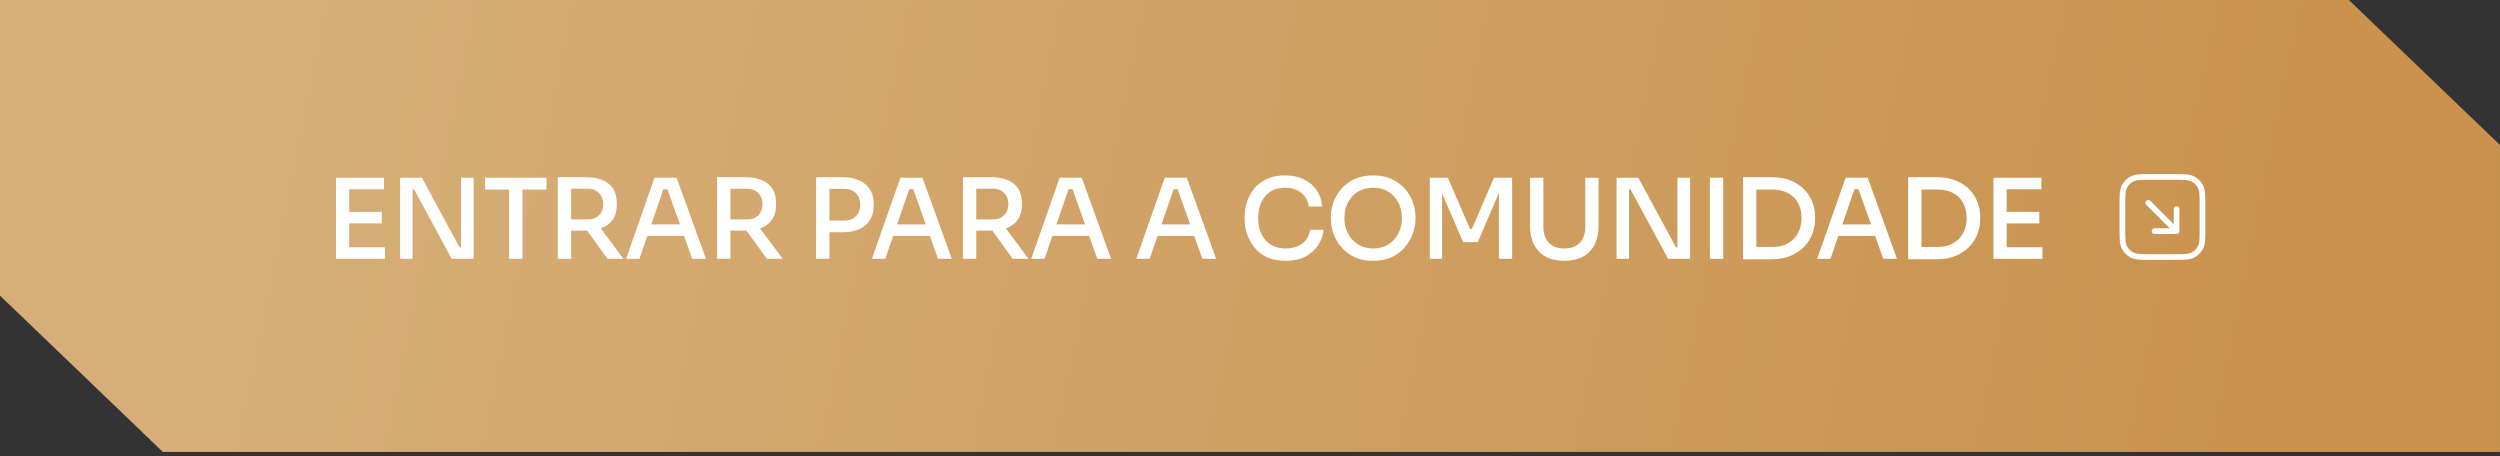 <svg xmlns="http://www.w3.org/2000/svg" width="477" height="87" viewBox="0 0 477 87" fill="none"><rect x="0" y="0" width="477" height="87" fill="#333333" stroke="none"/><g id="BOT&#xC3;&#x83;O"><path id="button-bg" d="M0 56.409L31.076 86.23H476.995V27.666L448.166 0H0V56.409Z" fill="url(#paint0_linear_1_273)"></path><path id="button-vector" d="M409.892 38.701L415.295 44.104M415.295 44.104V39.901M415.295 44.104H411.093M404.953 39.195C404.953 37.293 404.953 36.343 405.323 35.616C405.649 34.977 406.168 34.457 406.807 34.132C407.534 33.762 408.485 33.762 410.386 33.762H414.801C416.703 33.762 417.654 33.762 418.38 34.132C419.019 34.457 419.539 34.977 419.864 35.616C420.234 36.343 420.234 37.293 420.234 39.195V43.61C420.234 45.511 420.234 46.462 419.864 47.189C419.539 47.828 419.019 48.347 418.38 48.673C417.654 49.043 416.703 49.043 414.801 49.043H410.386C408.485 49.043 407.534 49.043 406.807 48.673C406.168 48.347 405.649 47.828 405.323 47.189C404.953 46.462 404.953 45.511 404.953 43.61V39.195Z" stroke="white" stroke-width="1.092" stroke-linecap="round" stroke-linejoin="round"></path><path id="ENTRAR PARA A COMUNIDADE" d="M64.106 49.381V33.915H66.628V49.381H64.106ZM66.204 49.381V47.178H73.45V49.381H66.204ZM66.204 42.622V40.419H72.856V42.622H66.204ZM66.204 36.118V33.915H73.259V36.118H66.204ZM76.345 49.381V33.915H80.498L87.68 47.199H88.379L87.955 47.58V33.915H90.37V49.381H86.175L78.993 36.097H78.294L78.718 35.715V49.381H76.345ZM97.137 49.381V35.737H99.68V49.381H97.137ZM92.561 36.16V33.915H104.277V36.16H92.561ZM106.429 49.381V33.809H108.971V49.381H106.429ZM115.921 49.381L111.005 42.58H113.887L118.95 49.381H115.921ZM108.145 43.999V41.86H112.171C112.778 41.86 113.3 41.74 113.738 41.499C114.176 41.245 114.508 40.899 114.734 40.461C114.974 40.023 115.094 39.515 115.094 38.936C115.094 38.371 114.974 37.87 114.734 37.432C114.508 36.994 114.176 36.648 113.738 36.394C113.3 36.139 112.778 36.012 112.171 36.012H108.145V33.809H111.832C113.018 33.809 114.049 33.992 114.925 34.36C115.8 34.713 116.478 35.249 116.959 35.97C117.439 36.69 117.679 37.615 117.679 38.745V39.084C117.679 40.214 117.432 41.139 116.937 41.86C116.457 42.58 115.779 43.117 114.904 43.47C114.042 43.823 113.018 43.999 111.832 43.999H108.145ZM119.458 49.381L124.882 33.915H129.098L134.691 49.381H132.064L127.17 35.61L128.208 36.097H125.644L126.746 35.61L122 49.381H119.458ZM122.975 45.016L123.78 42.813H130.263L131.089 45.016H122.975ZM136.823 49.381V33.809H139.366V49.381H136.823ZM146.315 49.381L141.4 42.58H144.281L149.345 49.381H146.315ZM138.539 43.999V41.86H142.565C143.172 41.86 143.695 41.74 144.133 41.499C144.571 41.245 144.903 40.899 145.129 40.461C145.369 40.023 145.489 39.515 145.489 38.936C145.489 38.371 145.369 37.87 145.129 37.432C144.903 36.994 144.571 36.648 144.133 36.394C143.695 36.139 143.172 36.012 142.565 36.012H138.539V33.809H142.226C143.412 33.809 144.443 33.992 145.319 34.36C146.195 34.713 146.873 35.249 147.353 35.97C147.833 36.69 148.073 37.615 148.073 38.745V39.084C148.073 40.214 147.826 41.139 147.332 41.86C146.852 42.58 146.174 43.117 145.298 43.47C144.436 43.823 143.412 43.999 142.226 43.999H138.539ZM157.833 44.317V42.093H161.053C161.731 42.093 162.289 41.966 162.727 41.711C163.179 41.443 163.525 41.083 163.765 40.631C164.005 40.165 164.125 39.642 164.125 39.063C164.125 38.47 164.005 37.947 163.765 37.495C163.525 37.029 163.179 36.669 162.727 36.415C162.289 36.16 161.731 36.033 161.053 36.033H157.833V33.809H160.757C162.042 33.809 163.122 34.021 163.998 34.444C164.888 34.854 165.559 35.44 166.011 36.203C166.477 36.951 166.71 37.848 166.71 38.894V39.233C166.71 40.264 166.477 41.16 166.011 41.923C165.559 42.686 164.888 43.279 163.998 43.703C163.122 44.112 162.042 44.317 160.757 44.317H157.833ZM155.714 49.381V33.809H158.257V49.381H155.714ZM166.364 49.381L171.787 33.915H176.004L181.597 49.381H178.97L174.076 35.61L175.114 36.097H172.55L173.652 35.61L168.906 49.381H166.364ZM169.881 45.016L170.686 42.813H177.169L177.995 45.016H169.881ZM183.729 49.381V33.809H186.272V49.381H183.729ZM193.221 49.381L188.306 42.58H191.187L196.25 49.381H193.221ZM185.445 43.999V41.86H189.471C190.078 41.86 190.601 41.74 191.039 41.499C191.476 41.245 191.808 40.899 192.034 40.461C192.274 40.023 192.395 39.515 192.395 38.936C192.395 38.371 192.274 37.87 192.034 37.432C191.808 36.994 191.476 36.648 191.039 36.394C190.601 36.139 190.078 36.012 189.471 36.012H185.445V33.809H189.132C190.318 33.809 191.349 33.992 192.225 34.36C193.101 34.713 193.779 35.249 194.259 35.97C194.739 36.69 194.979 37.615 194.979 38.745V39.084C194.979 40.214 194.732 41.139 194.238 41.86C193.758 42.58 193.08 43.117 192.204 43.47C191.342 43.823 190.318 43.999 189.132 43.999H185.445ZM196.758 49.381L202.182 33.915H206.398L211.991 49.381H209.364L204.47 35.61L205.508 36.097H202.945L204.046 35.61L199.301 49.381H196.758ZM200.275 45.016L201.08 42.813H207.563L208.39 45.016H200.275ZM216.808 49.381L222.231 33.915H226.447L232.041 49.381H229.414L224.519 35.61L225.558 36.097H222.994L224.096 35.61L219.35 49.381H216.808ZM220.324 45.016L221.13 42.813H227.613L228.439 45.016H220.324ZM245.289 49.762C243.877 49.762 242.669 49.522 241.666 49.042C240.678 48.547 239.873 47.905 239.251 47.114C238.644 46.309 238.192 45.447 237.895 44.529C237.613 43.597 237.471 42.7 237.471 41.839V41.372C237.471 40.426 237.62 39.487 237.916 38.554C238.213 37.622 238.665 36.775 239.272 36.012C239.894 35.249 240.692 34.635 241.666 34.169C242.655 33.703 243.82 33.47 245.162 33.47C246.56 33.47 247.768 33.717 248.785 34.211C249.802 34.706 250.607 35.398 251.2 36.288C251.808 37.163 252.168 38.201 252.281 39.402H249.717C249.604 38.611 249.336 37.954 248.912 37.432C248.502 36.895 247.973 36.492 247.323 36.224C246.688 35.956 245.967 35.822 245.162 35.822C244.329 35.822 243.587 35.97 242.937 36.266C242.302 36.563 241.772 36.973 241.348 37.495C240.925 38.018 240.6 38.632 240.374 39.338C240.162 40.031 240.056 40.793 240.056 41.627C240.056 42.417 240.162 43.166 240.374 43.872C240.6 44.565 240.932 45.179 241.37 45.716C241.808 46.252 242.351 46.669 243.001 46.966C243.665 47.262 244.428 47.41 245.289 47.41C246.532 47.41 247.577 47.107 248.425 46.499C249.272 45.878 249.788 44.995 249.971 43.851H252.556C252.415 44.939 252.048 45.934 251.454 46.839C250.861 47.728 250.049 48.442 249.018 48.978C247.987 49.501 246.744 49.762 245.289 49.762ZM262.003 49.762C260.604 49.762 259.397 49.522 258.38 49.042C257.377 48.547 256.544 47.898 255.88 47.093C255.216 46.288 254.722 45.426 254.397 44.508C254.086 43.576 253.931 42.686 253.931 41.839V41.372C253.931 40.44 254.093 39.508 254.418 38.576C254.757 37.644 255.258 36.796 255.922 36.033C256.6 35.257 257.441 34.635 258.443 34.169C259.46 33.703 260.647 33.47 262.003 33.47C263.359 33.47 264.538 33.703 265.541 34.169C266.544 34.635 267.384 35.257 268.062 36.033C268.74 36.796 269.241 37.644 269.566 38.576C269.905 39.508 270.075 40.44 270.075 41.372V41.839C270.075 42.686 269.912 43.576 269.588 44.508C269.263 45.426 268.768 46.288 268.104 47.093C267.455 47.898 266.621 48.547 265.604 49.042C264.587 49.522 263.387 49.762 262.003 49.762ZM262.003 47.41C262.85 47.41 263.613 47.255 264.291 46.944C264.969 46.634 265.548 46.21 266.028 45.673C266.508 45.136 266.869 44.522 267.109 43.83C267.363 43.138 267.49 42.403 267.49 41.627C267.49 40.807 267.363 40.052 267.109 39.36C266.854 38.653 266.487 38.039 266.007 37.516C265.541 36.98 264.969 36.563 264.291 36.266C263.613 35.97 262.85 35.822 262.003 35.822C261.155 35.822 260.393 35.97 259.715 36.266C259.037 36.563 258.458 36.98 257.977 37.516C257.497 38.039 257.13 38.653 256.876 39.36C256.635 40.052 256.515 40.807 256.515 41.627C256.515 42.403 256.635 43.138 256.876 43.83C257.13 44.522 257.497 45.136 257.977 45.673C258.458 46.21 259.037 46.634 259.715 46.944C260.393 47.255 261.155 47.41 262.003 47.41ZM272.813 49.381V33.915H276.245L280.482 43.682H280.843L285.037 33.915H288.512V49.381H285.991V36.182L286.245 36.224L281.965 46.203H279.169L274.847 36.224L275.143 36.182V49.381H272.813ZM298.481 49.762C297.054 49.762 295.854 49.494 294.879 48.957C293.919 48.406 293.184 47.636 292.676 46.648C292.181 45.659 291.934 44.508 291.934 43.194V33.915H294.477V43.406C294.477 44.197 294.632 44.896 294.943 45.504C295.253 46.111 295.705 46.584 296.299 46.923C296.892 47.248 297.619 47.41 298.481 47.41C299.342 47.41 300.063 47.248 300.642 46.923C301.235 46.598 301.687 46.132 301.998 45.525C302.309 44.918 302.464 44.211 302.464 43.406V33.915H305.006V43.194C305.006 44.508 304.759 45.659 304.265 46.648C303.77 47.636 303.036 48.406 302.061 48.957C301.101 49.494 299.907 49.762 298.481 49.762ZM308.442 49.381V33.915H312.594L319.777 47.199H320.476L320.052 47.58V33.915H322.467V49.381H318.272L311.09 36.097H310.391L310.815 35.715V49.381H308.442ZM326.247 49.381V33.915H328.789V49.381H326.247ZM334.686 49.466V47.114H338.224C339.086 47.114 339.855 46.98 340.533 46.711C341.211 46.429 341.79 46.04 342.271 45.546C342.751 45.052 343.111 44.473 343.351 43.809C343.605 43.131 343.732 42.403 343.732 41.627C343.732 40.793 343.605 40.045 343.351 39.381C343.111 38.717 342.751 38.145 342.271 37.665C341.79 37.184 341.211 36.817 340.533 36.563C339.855 36.295 339.086 36.16 338.224 36.16H334.686V33.809H338.012C339.41 33.809 340.625 34.021 341.656 34.444C342.701 34.868 343.57 35.44 344.262 36.16C344.954 36.881 345.47 37.693 345.809 38.597C346.148 39.501 346.317 40.433 346.317 41.394V41.86C346.317 42.764 346.148 43.675 345.809 44.593C345.47 45.497 344.954 46.316 344.262 47.05C343.57 47.771 342.701 48.357 341.656 48.809C340.625 49.247 339.41 49.466 338.012 49.466H334.686ZM332.567 49.466V33.809H335.11V49.466H332.567ZM346.713 49.381L352.137 33.915H356.353L361.946 49.381H359.319L354.425 35.61L355.463 36.097H352.9L354.001 35.61L349.256 49.381H346.713ZM350.23 45.016L351.035 42.813H357.518L358.345 45.016H350.23ZM366.197 49.466V47.114H369.736C370.597 47.114 371.367 46.98 372.045 46.711C372.723 46.429 373.302 46.04 373.782 45.546C374.262 45.052 374.623 44.473 374.863 43.809C375.117 43.131 375.244 42.403 375.244 41.627C375.244 40.793 375.117 40.045 374.863 39.381C374.623 38.717 374.262 38.145 373.782 37.665C373.302 37.184 372.723 36.817 372.045 36.563C371.367 36.295 370.597 36.16 369.736 36.16H366.197V33.809H369.524C370.922 33.809 372.137 34.021 373.168 34.444C374.213 34.868 375.082 35.44 375.774 36.16C376.466 36.881 376.981 37.693 377.32 38.597C377.659 39.501 377.829 40.433 377.829 41.394V41.86C377.829 42.764 377.659 43.675 377.32 44.593C376.981 45.497 376.466 46.316 375.774 47.05C375.082 47.771 374.213 48.357 373.168 48.809C372.137 49.247 370.922 49.466 369.524 49.466H366.197ZM364.079 49.466V33.809H366.621V49.466H364.079ZM380.352 49.381V33.915H382.873V49.381H380.352ZM382.449 49.381V47.178H389.695V49.381H382.449ZM382.449 42.622V40.419H389.102V42.622H382.449ZM382.449 36.118V33.915H389.505V36.118H382.449Z" fill="white"></path></g><defs><linearGradient id="paint0_linear_1_273" x1="48.763" y1="9.0958e-07" x2="430.005" y2="77.511" gradientUnits="userSpaceOnUse"><stop stop-color="#D7AE79"></stop><stop offset="1" stop-color="#C9934E"></stop></linearGradient></defs></svg>